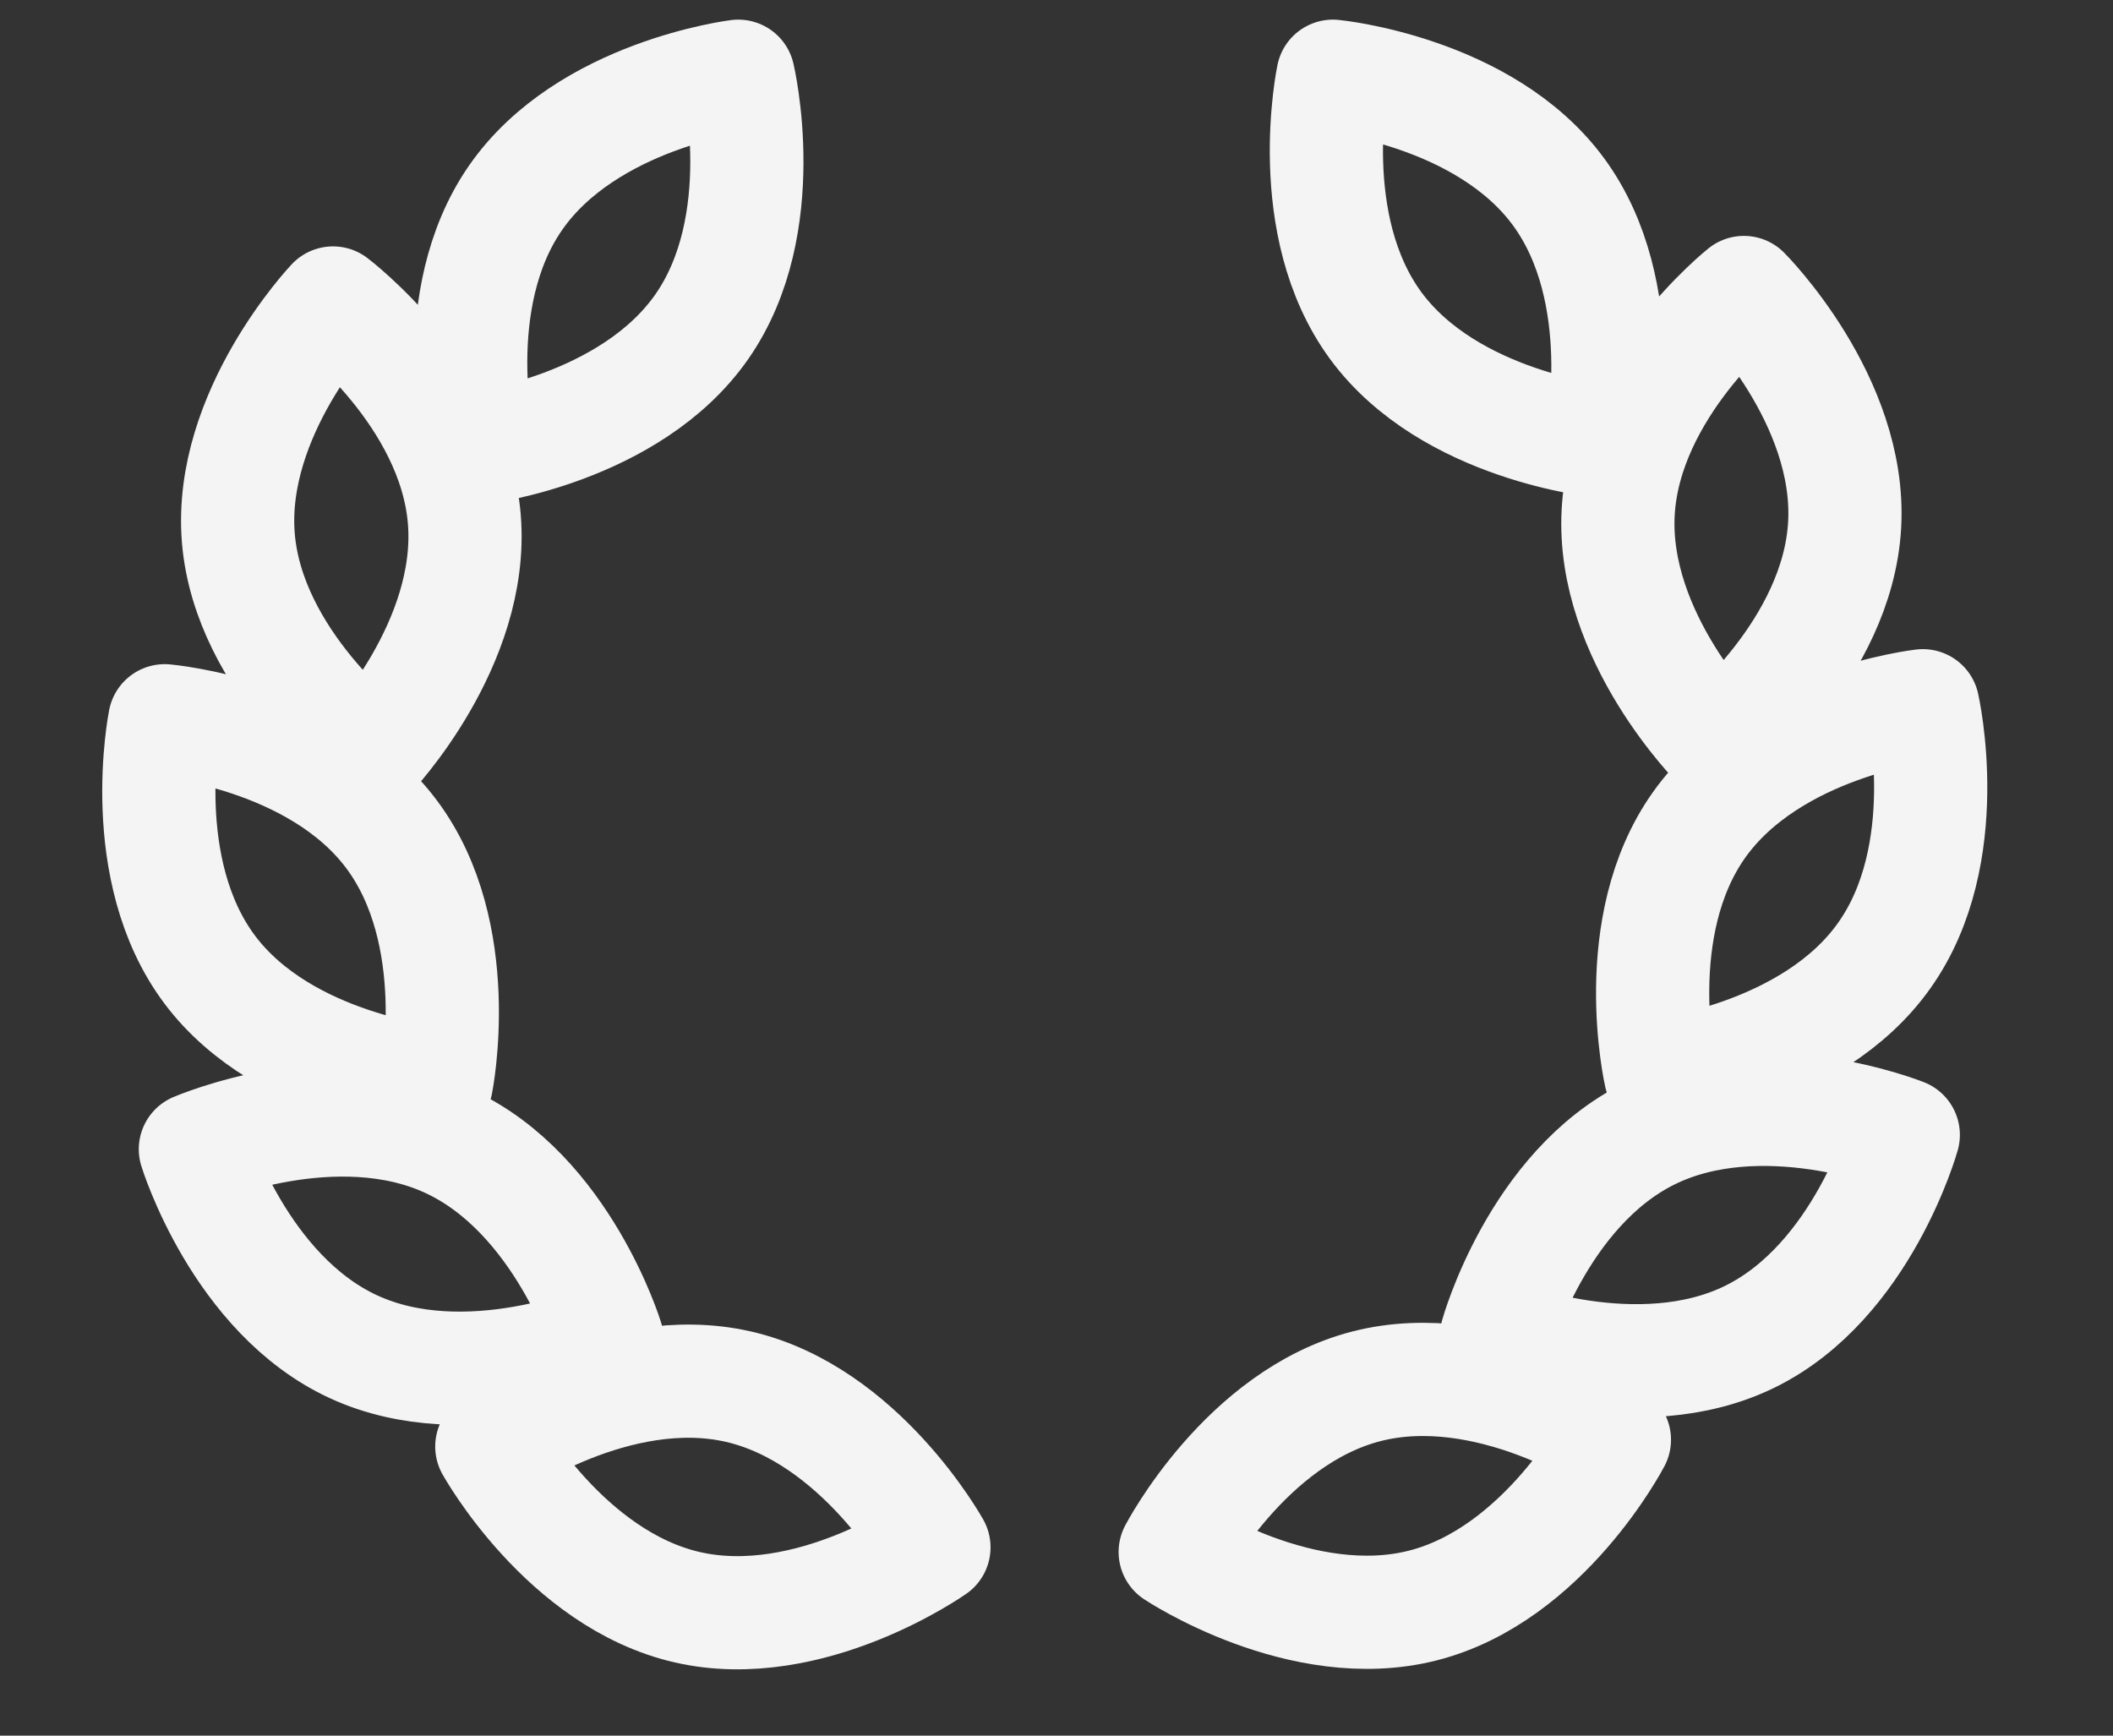 <?xml version="1.0" encoding="UTF-8"?> <svg xmlns="http://www.w3.org/2000/svg" width="28" height="23" viewBox="0 0 28 23" fill="none"><rect x="0" y="0" width="28" height="23" fill="#333333" stroke="none"/><path d="M24.444 6.954C24.353 8.607 22.779 9.864 22.779 9.864C22.779 9.864 21.352 8.441 21.443 6.787C21.535 5.132 23.109 3.876 23.109 3.876C23.109 3.876 24.535 5.301 24.444 6.954ZM24.967 12.665C24.008 14.016 22.004 14.242 22.004 14.242C22.004 14.242 21.556 12.28 22.516 10.93C23.476 9.58 25.48 9.352 25.48 9.352C25.48 9.352 25.928 11.316 24.967 12.665ZM23.193 17.711C21.705 18.444 19.833 17.694 19.833 17.694C19.833 17.694 20.373 15.755 21.861 15.022C23.348 14.289 25.221 15.039 25.221 15.039C25.221 15.039 24.68 16.978 23.193 17.711ZM18.857 21.275C17.25 21.685 15.573 20.566 15.573 20.566C15.573 20.566 16.502 18.781 18.11 18.37C19.717 17.959 21.393 19.079 21.393 19.079C21.393 19.079 20.465 20.864 18.857 21.275ZM20.652 2.541C21.634 3.877 21.221 5.846 21.221 5.846C21.221 5.846 19.212 5.65 18.23 4.315C17.249 2.979 17.663 1.01 17.663 1.01C17.663 1.01 19.671 1.206 20.652 2.541Z" stroke="#F4F4F4" stroke-width="1.5" stroke-linecap="round" stroke-linejoin="round"></path><path d="M3.158 7.126C3.292 8.776 4.898 9.992 4.898 9.992C4.898 9.992 6.287 8.533 6.153 6.882C6.019 5.231 4.413 4.015 4.413 4.015C4.413 4.015 3.025 5.477 3.158 7.126ZM2.78 12.85C3.774 14.175 5.783 14.35 5.783 14.35C5.783 14.35 6.18 12.377 5.186 11.052C4.192 9.727 2.183 9.551 2.183 9.551C2.183 9.551 1.786 11.525 2.78 12.85ZM4.685 17.847C6.19 18.542 8.043 17.744 8.043 17.744C8.043 17.744 7.453 15.82 5.947 15.126C4.441 14.431 2.589 15.229 2.589 15.229C2.589 15.229 3.179 17.153 4.685 17.847ZM9.11 21.299C10.728 21.668 12.376 20.505 12.376 20.505C12.376 20.505 11.4 18.745 9.783 18.375C8.165 18.006 6.517 19.169 6.517 19.169C6.517 19.169 7.493 20.93 9.11 21.299ZM6.834 2.618C5.887 3.978 6.351 5.935 6.351 5.935C6.351 5.935 8.353 5.688 9.301 4.328C10.248 2.968 9.783 1.01 9.783 1.01C9.783 1.01 7.781 1.257 6.834 2.618Z" stroke="#F4F4F4" stroke-width="1.5" stroke-linecap="round" stroke-linejoin="round"></path></svg> 